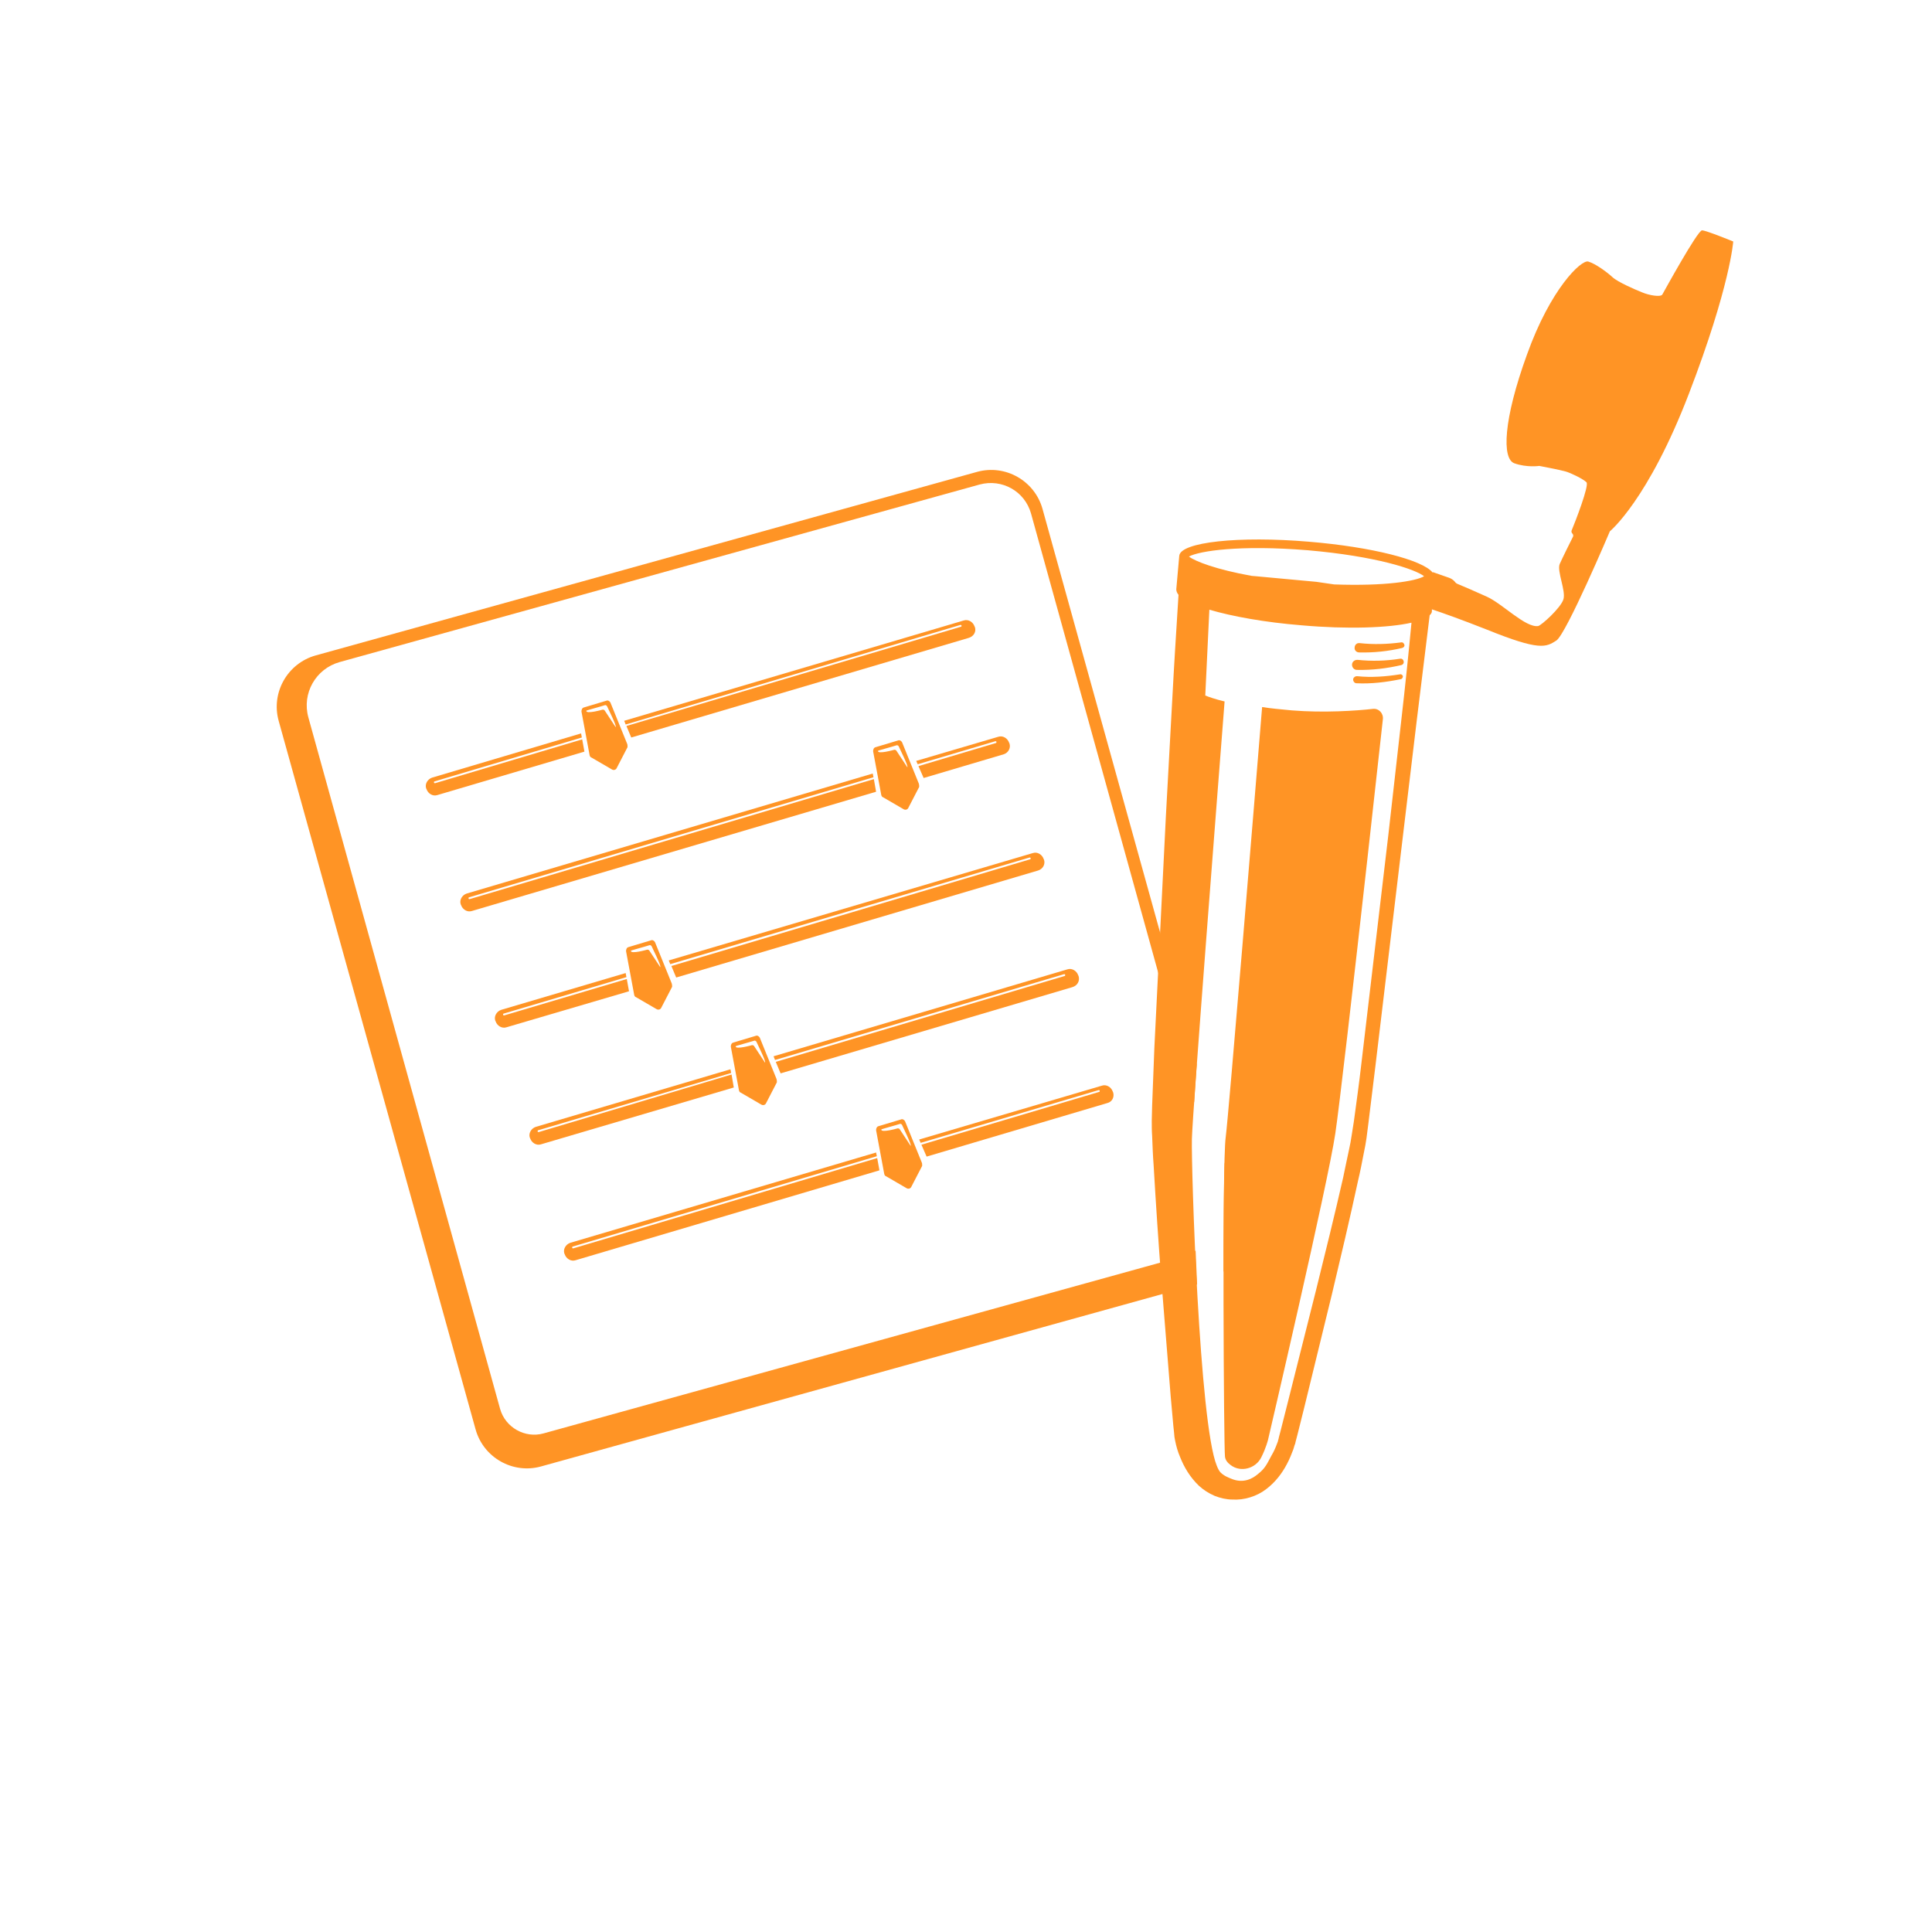 <?xml version="1.0" encoding="UTF-8"?> <!-- Generator: Adobe Illustrator 23.0.3, SVG Export Plug-In . SVG Version: 6.00 Build 0) --> <svg xmlns="http://www.w3.org/2000/svg" xmlns:xlink="http://www.w3.org/1999/xlink" id="Слой_1" x="0px" y="0px" viewBox="0 0 520 520" style="enable-background:new 0 0 520 520;" xml:space="preserve"> <style type="text/css"> .st0{clip-path:url(#SVGID_2_);fill:#FF9425;} </style> <g> <defs> <rect id="SVGID_1_" width="520" height="520"></rect> </defs> <clipPath id="SVGID_2_"> <use xlink:href="#SVGID_1_" style="overflow:visible;"></use> </clipPath> <path class="st0" d="M156.7,199l-39.6,11.8c-0.1,0-0.3,0-0.3-0.2l0,0c0-0.1,0-0.3,0.2-0.3l39.6-11.8l-0.2-1.1l-40.1,11.9 c-1.2,0.4-2,1.7-1.6,2.9l0.1,0.2c0.4,1.2,1.7,2,2.9,1.6l39.6-11.7L156.7,199z"></path> <path class="st0" d="M262.4,168.8l-0.1-0.2c-0.4-1.2-1.7-2-2.9-1.6l-91.4,27l0.4,1l90.1-26.8c0.1,0,0.3,0,0.3,0.2l0,0 c0,0.1,0,0.3-0.2,0.3l-90,26.7l1.3,3.1l90.8-26.8C262.1,171.3,262.8,170,262.4,168.8"></path> <path class="st0" d="M168.8,200.2l-4.5-11.1c-0.2-0.4-0.7-0.7-1.1-0.5l-6,1.8c-0.5,0.1-0.7,0.6-0.7,1.1l2.2,11.8 c0.1,0.3,0.2,0.5,0.5,0.6l5.5,3.2c0.5,0.3,1.1,0.1,1.3-0.4l2.9-5.6C168.9,200.7,168.9,200.4,168.8,200.2 M165.7,195.7l-2.9-4.4 c-0.1-0.2-0.3-0.3-0.6-0.3c0,0-4.5,1.3-4.4,0.3c0-0.1,3.8-1.1,5-1.5c0.2-0.1,0.5,0.1,0.6,0.3C163.4,190.2,166.1,195.5,165.7,195.7"></path> <path class="st0" d="M271.7,200.1l-0.1-0.2c-0.4-1.2-1.7-2-2.9-1.6l-22.1,6.5l0.4,0.9l20.9-6.2c0.1,0,0.3,0,0.3,0.2l0,0 c0,0.1,0,0.3-0.2,0.3l-20.8,6.2l1.4,3.2l21.6-6.4C271.4,202.6,272.1,201.3,271.7,200.1"></path> <path class="st0" d="M235.2,209.7L126.4,242c-0.1,0-0.3,0-0.3-0.2l0,0c0-0.1,0-0.3,0.2-0.3l108.8-32.3l-0.2-1l-109.3,32.3 c-1.2,0.4-2,1.7-1.6,2.9l0.1,0.2c0.4,1.2,1.7,2,2.9,1.6l108.8-32.1L235.2,209.7z"></path> <path class="st0" d="M247.3,210.9l-4.5-11.1c-0.2-0.4-0.7-0.7-1.1-0.5l-6,1.8c-0.5,0.1-0.7,0.6-0.7,1.1l2.2,11.8 c0.1,0.3,0.2,0.5,0.5,0.6l5.5,3.2c0.5,0.3,1.1,0.1,1.3-0.4l2.9-5.6C247.4,211.4,247.4,211.2,247.3,210.9 M244.2,206.5l-2.9-4.4 c-0.1-0.2-0.3-0.3-0.6-0.3c0,0-4.5,1.3-4.4,0.3c0-0.1,3.8-1.1,5-1.5c0.2-0.1,0.5,0.1,0.6,0.3C241.9,201,244.6,206.3,244.2,206.5"></path> <path class="st0" d="M168.7,263.5l-33,9.8c-0.1,0-0.3,0-0.3-0.2l0,0c0-0.1,0-0.3,0.2-0.3l33-9.8l-0.2-1.1l-33.5,9.9 c-1.2,0.4-2,1.7-1.6,2.9l0.1,0.2c0.4,1.2,1.7,2,2.9,1.6l33-9.7L168.7,263.5z"></path> <path class="st0" d="M281,231.4l-0.1-0.2c-0.4-1.2-1.7-2-2.9-1.6l-98,28.9l0.4,1l96.7-28.7c0.1,0,0.3,0,0.3,0.2l0,0 c0,0.1,0,0.3-0.2,0.3L180.7,260l1.3,3.1l97.4-28.8C280.7,233.9,281.4,232.6,281,231.4"></path> <path class="st0" d="M180.8,264.7l-4.5-11.1c-0.2-0.4-0.7-0.7-1.1-0.5l-6,1.8c-0.5,0.1-0.7,0.6-0.7,1.1l2.2,11.8 c0.1,0.3,0.2,0.5,0.5,0.6l5.5,3.2c0.5,0.3,1.1,0.1,1.3-0.4l2.9-5.6C180.9,265.3,180.9,265,180.8,264.7 M177.7,260.3l-2.9-4.4 c-0.1-0.2-0.3-0.3-0.6-0.3c0,0-4.5,1.3-4.4,0.3c0-0.1,3.8-1.1,5-1.5c0.2-0.1,0.5,0.1,0.6,0.3C175.4,254.8,178.1,260.1,177.7,260.3"></path> <path class="st0" d="M196.9,289.2L145,304.7c-0.1,0-0.3,0-0.3-0.2l0,0c0-0.1,0-0.3,0.2-0.3l51.9-15.4l-0.2-1l-52.4,15.5 c-1.2,0.4-2,1.7-1.6,2.9l0.1,0.2c0.4,1.2,1.7,2,2.9,1.6l51.9-15.3L196.9,289.2z"></path> <path class="st0" d="M290.3,262.7l-0.1-0.2c-0.4-1.2-1.7-2-2.9-1.6l-79.1,23.4l0.4,1l77.8-23.1c0.1,0,0.3,0,0.3,0.2l0,0 c0,0.1,0,0.3-0.2,0.3l-77.7,23.1l1.3,3.1l78.5-23.2C290,265.3,290.7,264,290.3,262.7"></path> <path class="st0" d="M209,290.4l-4.5-11.1c-0.2-0.4-0.7-0.7-1.1-0.5l-6,1.8c-0.5,0.1-0.7,0.6-0.7,1.1l2.2,11.8 c0.1,0.3,0.2,0.5,0.5,0.6l5.5,3.2c0.5,0.3,1.1,0.1,1.3-0.4l2.9-5.6C209.1,291,209.1,290.7,209,290.4 M205.9,286l-2.9-4.4 c-0.1-0.2-0.3-0.3-0.6-0.3c0,0-4.5,1.3-4.4,0.3c0-0.1,3.8-1.1,5-1.5c0.2-0.1,0.5,0.1,0.6,0.3C203.6,280.5,206.3,285.8,205.9,286"></path> <path class="st0" d="M299.6,294l-0.1-0.2c-0.4-1.2-1.7-2-2.9-1.6l-49.2,14.5l0.4,0.9l47.9-14.2c0.1,0,0.3,0,0.3,0.2l0,0 c0,0.1,0,0.3-0.2,0.3L248,308.1l1.4,3.2l48.6-14.4C299.3,296.6,300,295.3,299.6,294"></path> <path class="st0" d="M236.1,311.7L154.3,336c-0.1,0-0.3,0-0.3-0.2l0,0c0-0.1,0-0.3,0.2-0.3l81.8-24.3l-0.2-1l-82.3,24.3 c-1.2,0.4-2,1.7-1.6,2.9l0.1,0.2c0.4,1.2,1.7,2,2.9,1.6l81.8-24.2L236.1,311.7z"></path> <path class="st0" d="M248.1,312.9l-4.5-11.1c-0.2-0.4-0.7-0.7-1.1-0.5l-6,1.8c-0.5,0.1-0.7,0.6-0.7,1.1l2.2,11.8 c0.1,0.3,0.2,0.5,0.5,0.6l5.5,3.2c0.5,0.3,1.1,0.1,1.3-0.4l2.9-5.6C248.2,313.4,248.2,313.1,248.1,312.9 M245.1,308.4l-2.9-4.4 c-0.1-0.2-0.3-0.3-0.6-0.3c0,0-4.5,1.3-4.4,0.3c0-0.1,3.8-1.1,5-1.5c0.2-0.1,0.5,0.1,0.6,0.3C242.8,302.9,245.5,308.3,245.1,308.4"></path> <path class="st0" d="M329.6,312.9c-0.2,6.9-0.3,17.8-0.3,29.4c4-3.5,5.9-9.1,4.4-14.6L329.6,312.9z"></path> <path class="st0" d="M321.8,336.6c-1.1,0.7-2.3,1.2-3.6,1.6l-171.9,47.6c-5,1.4-10.3-1.6-11.7-6.6L83,193.1 c-1.8-6.5,2-13.1,8.4-14.9l172.3-47.8c6-1.6,12.1,1.8,13.8,7.8l43.9,158.5c0.2-2.9,0.4-6.4,0.7-10.2l-41.5-149.5 c-2.1-7.6-10-12.1-17.6-10l-178,49.4c-7.6,2.1-12.1,10-10,17.6L128,384.7c2.1,7.6,10,12.1,17.6,10l176.6-49 C322.1,342.6,321.9,339.6,321.8,336.6"></path> <path class="st0" d="M458.1,62c-1.2,0-10.3,16.6-10.7,17.3c-0.5,0.7-3.5,0.2-5.4-0.6c-2-0.8-6.6-2.8-8-4.1 c-1.4-1.3-4.5-3.6-6.5-4.2c-1.9-0.6-10.2,7.4-16.5,25c-6.4,17.6-6.8,28.1-3.4,29.3c3.4,1.2,6.7,0.7,6.7,0.7s5.8,1.1,7.1,1.5 c1.4,0.4,4.7,2,5.6,2.9c0.8,0.8-3,10.6-4,13c-0.1,0.3,0,0.6,0.2,0.8c0.2,0.2,0.3,0.5,0.2,0.8c-0.7,1.4-2.9,5.8-3.6,7.4 c-0.8,1.9,1.7,7.2,1,9.5c-0.7,2.3-5.9,7-6.8,7.2c-3.4,0.5-9.6-6-13.8-7.9c-3.3-1.5-6.6-2.9-7.8-3.4c-0.3-0.1-0.6-0.3-0.8-0.6 c-0.4-0.5-1-0.9-1.6-1.1l-4.3-1.5l-0.1,0.1c-2.7-3.4-16.4-6.9-33.3-8.3c-18.9-1.6-34.6,0.1-34.9,3.8l-0.8,9c0,0.5,0.2,1,0.6,1.5 c-0.6,9.5-1.2,19-1.7,28.5l-1.7,31.1l-3.1,62.3l-0.6,15.6l-0.1,4c0,1.4,0,2.8,0.1,4.1c0.1,2.6,0.2,5.3,0.4,7.9 c0.6,10.4,1.3,20.8,2.1,31.2l2.5,31.1l0.7,7.8l0.2,1.9l0.1,1.1c0.1,0.4,0.1,0.8,0.2,1.1c0.3,1.5,0.7,2.9,1.3,4.3 c1.1,2.8,2.7,5.5,5.1,7.8c1.2,1.1,2.6,2,4.2,2.7c1.5,0.6,3.2,1,4.8,1c1.6,0.1,3.2-0.1,4.8-0.6c1.6-0.5,3-1.2,4.3-2.2 c2.5-1.9,4.3-4.3,5.6-6.8c0.7-1.3,1.2-2.6,1.7-3.9c0.1-0.3,0.2-0.7,0.3-1l0.1-0.3l0.1-0.2l0.1-0.5l0.5-1.9l1.9-7.6l7.4-30.3 c2.4-10.1,4.8-20.2,7-30.4c0.6-2.5,1.1-5.1,1.6-7.7c0.3-1.3,0.5-2.6,0.7-3.9l0.5-3.9l1.9-15.5l7.4-61.9l3.7-30.9l3.5-28.5 c0.4-0.4,0.6-0.7,0.6-1.1l0-0.5c3,1,7.8,2.7,14.9,5.5c14.1,5.7,15.8,4.7,18.6,2.9c2.7-1.8,14.4-29.4,14.4-29.4s10.3-8.4,21.3-37.1 C465.7,77,466.5,65,466.5,65S459.2,62,458.1,62 M377.2,193.5l-3.5,31l-7.3,61.9c-0.6,5.2-1.3,10.3-2,15.4l-0.6,3.8 c-0.2,1.3-0.4,2.5-0.7,3.8c-0.5,2.5-1.1,5-1.6,7.6c-2.3,10.1-4.8,20.2-7.3,30.3l-7.6,30.2l-1.9,7.5l-0.5,1.9l-0.1,0.5l-0.1,0.2 l0,0.2c-0.1,0.3-0.2,0.5-0.3,0.8c-0.4,1.1-0.9,2.2-1.5,3.2c-1.1,2-1.6,3.4-3.7,5c-1.3,1.1-3.8,2.6-7.1,1.2 c-0.7-0.3-1.9-0.7-2.9-1.7c-0.3-0.3-0.7-1-1-1.8c-4.7-11.4-6.9-79.9-6.7-88c0.2-7.6,7.1-95.7,8.8-117.7c-2.5-0.6-4.2-1.2-5.2-1.6 l1.1-23.1c6.1,1.8,14.9,3.4,24.8,4.2c12.4,1.1,23.4,0.7,29.6-0.7C379.1,176.1,378.2,184.8,377.2,193.5 M359.1,157.3l-4.8-0.7 l-16.2-1.5l-1.2-0.1c-9.5-1.7-15.2-3.9-16.9-5.2c2.7-1.5,13.6-3.2,32-1.7c18.4,1.6,28.9,5.1,31.3,7 C381.1,156.4,372.9,157.8,359.1,157.3"></path> <path class="st0" d="M347.7,191.2c-3-0.3-5.6-0.5-8-0.9c-1.9,23.4-9,109.7-9.8,115.8c-1,7.1-0.5,83.5-0.2,85.9 c0.1,1,0.7,1.7,1.5,2.3c2.7,2.1,6.8,1,8.3-2.1c1.3-2.6,1.8-4.7,1.8-4.7s16.1-68.9,18.1-82.4c1-6.6,4.9-40.4,8.6-73.6l4.2-37.9 c0.2-1.6-1.1-3-2.7-2.8C365.1,191.3,356.3,191.9,347.7,191.2"></path> <path class="st0" d="M377.4,174.4c-3.8,0.9-7.7,1.3-11.6,1.2c-0.7,0-1.3-0.6-1.2-1.3c0-0.7,0.6-1.3,1.3-1.2c0,0,0.1,0,0.1,0 c3.6,0.4,7.4,0.3,11.1-0.2c0.4-0.1,0.8,0.2,0.9,0.7C378.1,173.9,377.8,174.3,377.4,174.4"></path> <path class="st0" d="M377.2,179c-3.9,0.9-7.9,1.4-12,1.3c-0.7,0-1.3-0.6-1.3-1.4c0-0.7,0.6-1.3,1.4-1.3c0,0,0.1,0,0.1,0 c3.8,0.4,7.6,0.3,11.4-0.3c0.5-0.1,0.9,0.2,1,0.7C377.9,178.5,377.6,178.9,377.2,179"></path> <path class="st0" d="M377,182.8c-3.9,0.8-7.9,1.3-11.9,1.1c-0.5,0-0.9-0.5-0.9-1c0-0.5,0.5-0.9,1-0.9c0,0,0,0,0.1,0 c3.8,0.4,7.7,0.1,11.5-0.5c0.4-0.1,0.7,0.2,0.8,0.5C377.6,182.4,377.3,182.8,377,182.8"></path> </g> </svg> 